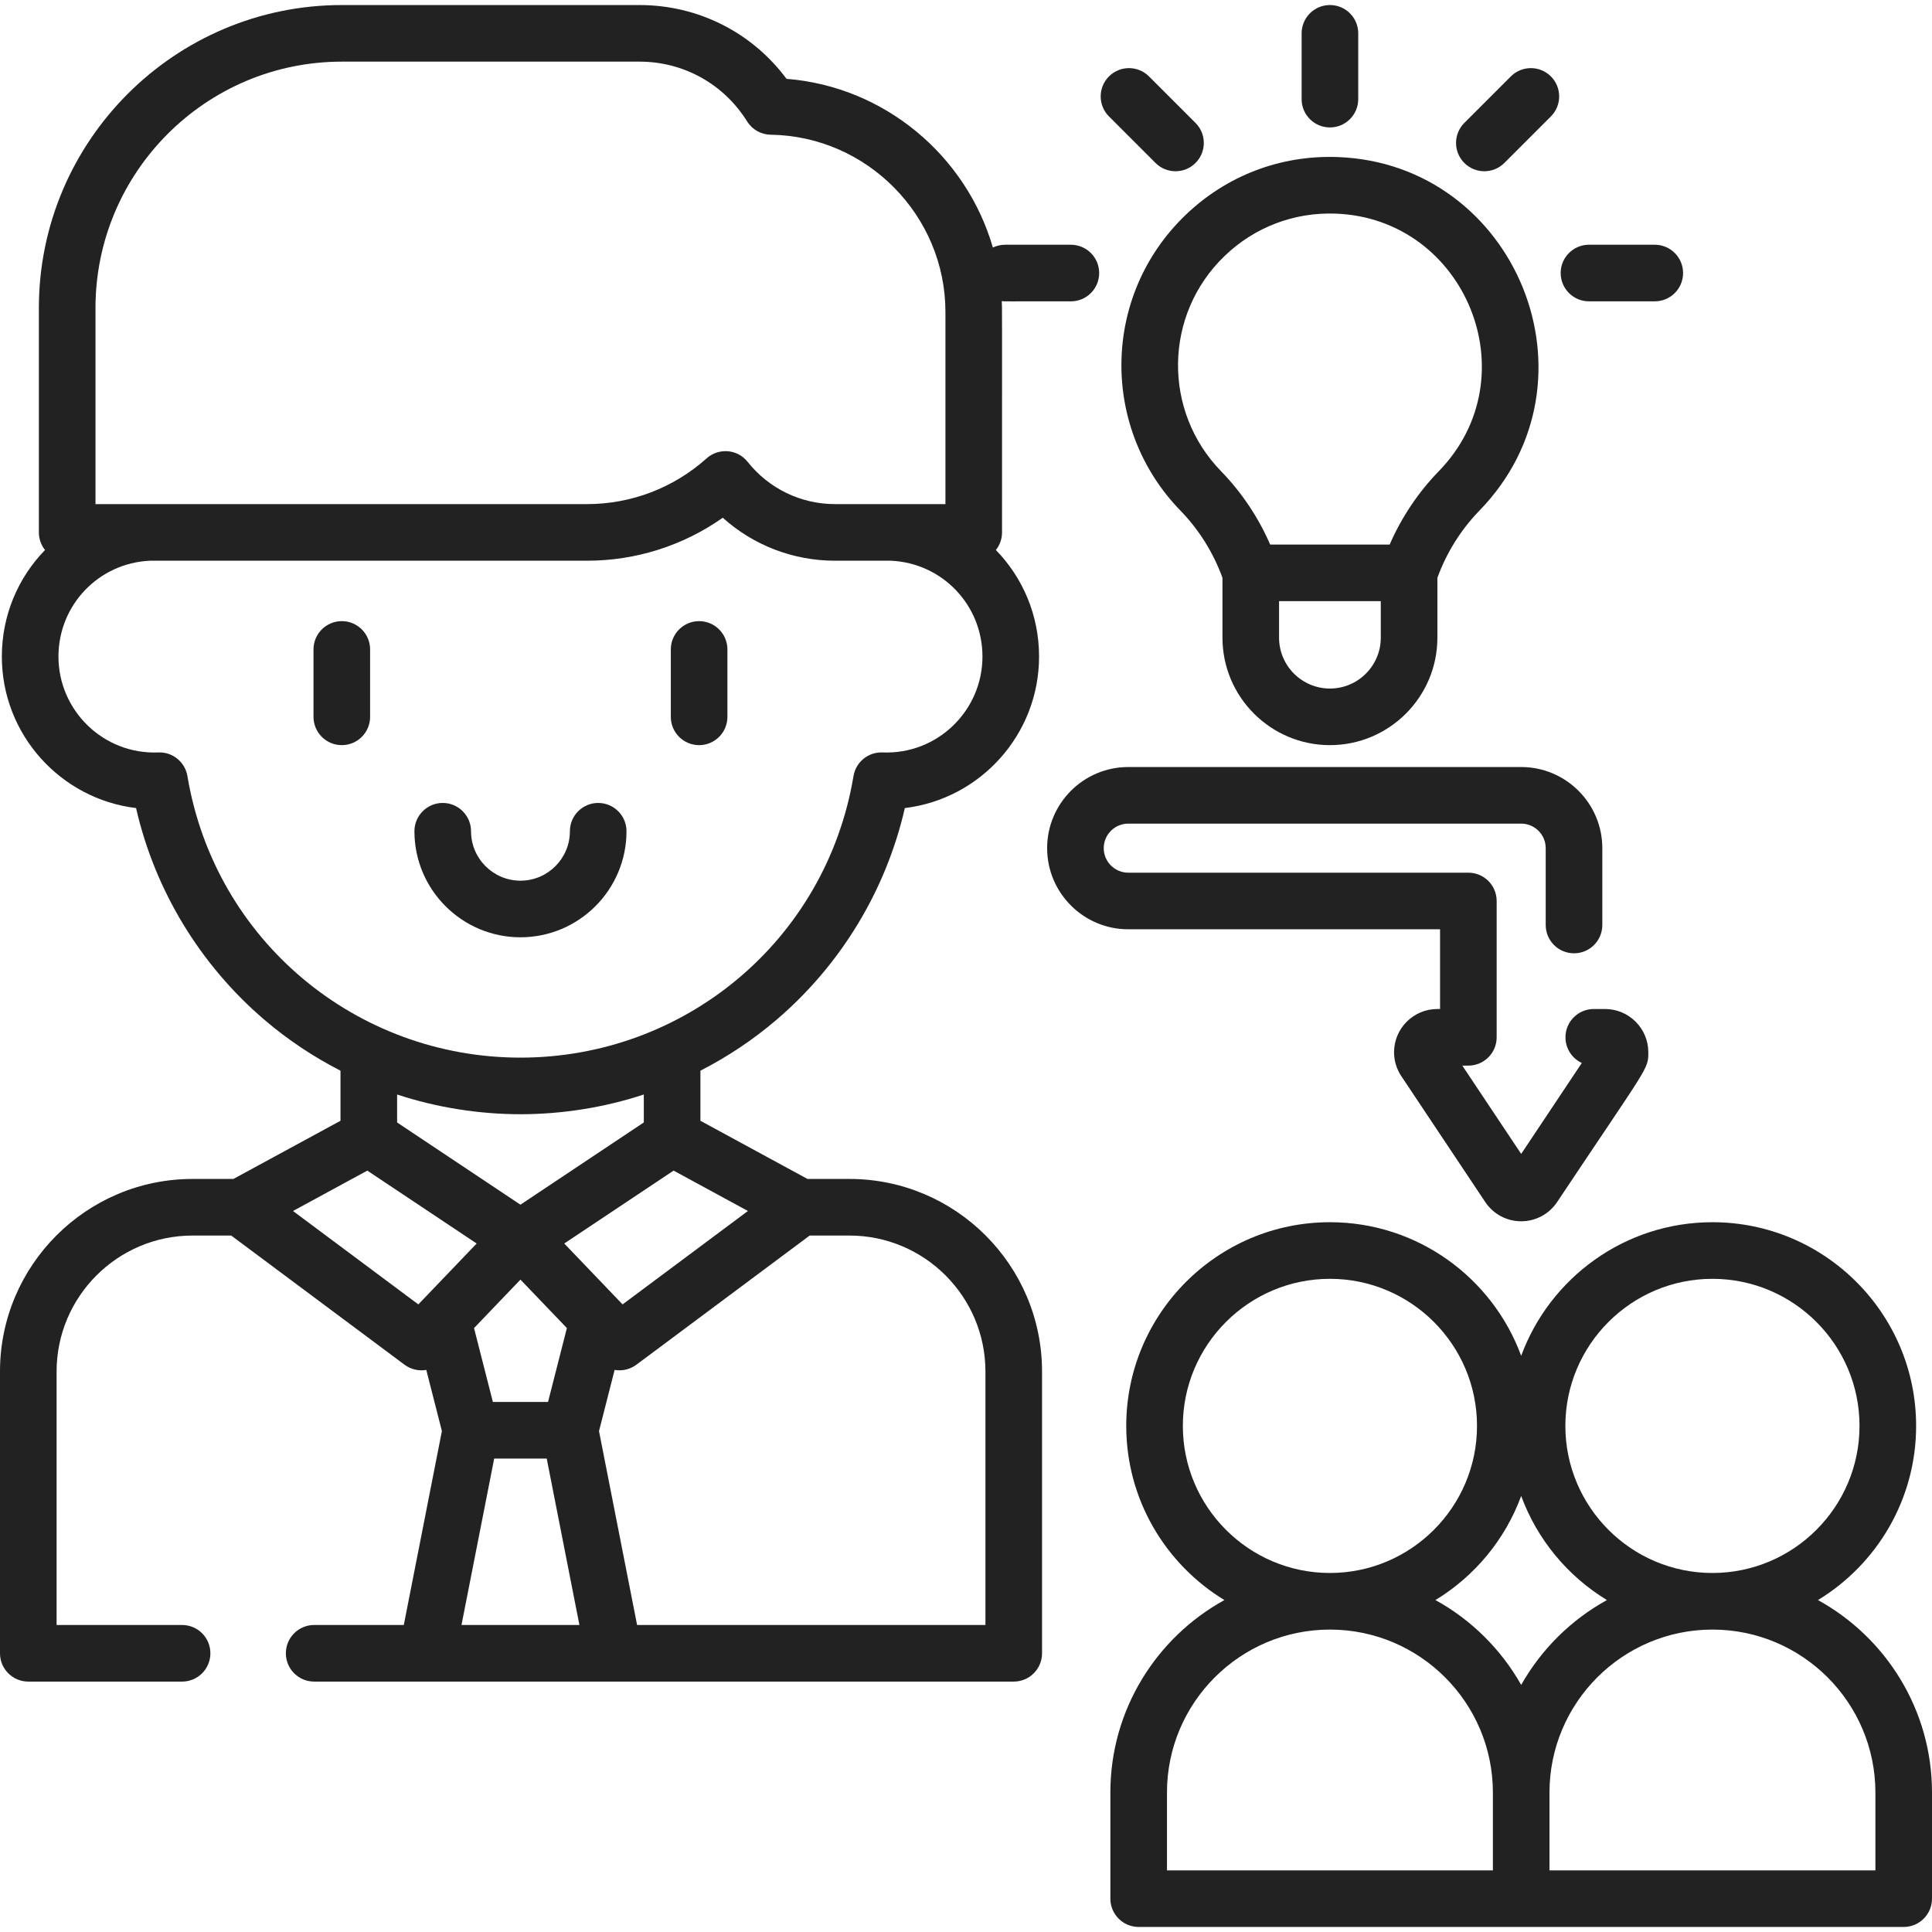 <?xml version="1.0"?>
<svg xmlns="http://www.w3.org/2000/svg" xmlns:xlink="http://www.w3.org/1999/xlink" xmlns:svgjs="http://svgjs.com/svgjs" version="1.1" width="512" height="512" x="0" y="0" viewBox="0 0 512 512" style="enable-background:new 0 0 512 512" xml:space="preserve" class=""><g><g xmlns="http://www.w3.org/2000/svg"><path d="m90.582 164.608c-4.142 0-7.5 3.357-7.5 7.5v17.862c0 4.143 3.358 7.5 7.5 7.5s7.5-3.357 7.5-7.5v-17.862c0-4.143-3.358-7.5-7.5-7.5z" fill="#222222" data-original="#000000" style=""/><path d="m185.273 197.47c4.142 0 7.5-3.357 7.5-7.5v-17.862c0-4.143-3.358-7.5-7.5-7.5s-7.5 3.357-7.5 7.5v17.862c0 4.143 3.358 7.5 7.5 7.5z" fill="#222222" data-original="#000000" style=""/><path d="m137.927 248.39c15.495 0 28.1-12.605 28.1-28.101 0-4.143-3.358-7.5-7.5-7.5s-7.5 3.357-7.5 7.5c0 7.224-5.876 13.101-13.1 13.101-7.223 0-13.1-5.877-13.1-13.101 0-4.143-3.358-7.5-7.5-7.5s-7.5 3.357-7.5 7.5c.001 15.496 12.606 28.101 28.1 28.101z" fill="#222222" data-original="#000000" style=""/><path d="m481.778 424.033c15.584-9.477 26.014-26.62 26.014-46.155 0-29.764-24.214-53.978-53.978-53.978-23.241 0-43.098 14.765-50.685 35.408-7.586-20.643-27.444-35.408-50.686-35.408-29.764 0-53.978 24.214-53.978 53.978 0 19.535 10.43 36.679 26.015 46.155-17.997 9.906-30.222 29.053-30.222 51.007v28.124c0 4.143 3.357 7.5 7.5 7.5h101.37 101.372c4.143 0 7.5-3.357 7.5-7.5v-28.124c0-21.953-12.225-41.101-30.222-51.007zm-27.964-85.132c21.492 0 38.978 17.485 38.978 38.978s-17.485 38.978-38.978 38.978-38.977-17.485-38.977-38.978 17.485-38.978 38.977-38.978zm-27.962 85.132c-9.504 5.231-17.389 13.044-22.722 22.484-5.333-9.44-13.218-17.253-22.722-22.484 10.381-6.313 18.475-16.028 22.722-27.586 4.247 11.558 12.341 21.274 22.722 27.586zm-112.385-46.155c0-21.492 17.485-38.978 38.978-38.978s38.978 17.485 38.978 38.978-17.485 38.978-38.978 38.978-38.978-17.485-38.978-38.978zm-4.207 97.163c0-23.813 19.372-43.185 43.185-43.185s43.186 19.372 43.186 43.185v20.624h-86.37v-20.624zm187.74 20.624h-86.37v-20.624c0-23.813 19.372-43.185 43.185-43.185s43.185 19.372 43.185 43.185z" fill="#222222" data-original="#000000" style=""/><path d="m352.444 197.47c15.703 0 28.479-12.775 28.479-28.479v-15.856c2.394-6.614 6.214-12.754 11.127-17.806 33.487-34.422 9.707-91.899-37.442-93.703-15.203-.59-29.55 4.887-40.469 15.396-22.283 21.446-22.485 56.536-1.294 78.313 4.909 5.045 8.726 11.184 11.121 17.8v15.855c0 15.705 12.775 28.48 28.478 28.48zm13.479-28.478c0 7.432-6.047 13.479-13.479 13.479s-13.479-6.047-13.479-13.479v-9.682h26.957v9.682zm-41.383-101.161c7.954-7.655 18.452-11.64 29.493-11.215 34.366 1.317 51.641 43.199 27.265 68.256-5.46 5.612-9.898 12.256-13.02 19.438h-31.668c-3.12-7.185-7.559-13.826-13.016-19.435-15.47-15.897-15.247-41.459.946-57.044z" fill="#222222" data-original="#000000" style=""/><path d="m352.444 33.773c4.143 0 7.5-3.357 7.5-7.5v-17.438c0-4.143-3.357-7.5-7.5-7.5s-7.5 3.357-7.5 7.5v17.438c0 4.143 3.358 7.5 7.5 7.5z" fill="#222222" data-original="#000000" style=""/><path d="m306.219 43.186c2.931 2.929 7.678 2.928 10.607 0 2.929-2.93 2.929-7.678 0-10.607l-12.33-12.33c-2.93-2.928-7.678-2.928-10.607 0-2.929 2.93-2.929 7.678 0 10.607z" fill="#222222" data-original="#000000" style=""/><path d="m398.67 43.186 12.33-12.33c2.929-2.93 2.929-7.678 0-10.607-2.93-2.928-7.678-2.928-10.607 0l-12.33 12.33c-2.929 2.93-2.929 7.678 0 10.607 2.93 2.929 7.677 2.928 10.607 0z" fill="#222222" data-original="#000000" style=""/><path d="m421.094 79.857h17.438c4.143 0 7.5-3.357 7.5-7.5s-3.357-7.5-7.5-7.5h-17.438c-4.143 0-7.5 3.357-7.5 7.5s3.357 7.5 7.5 7.5z" fill="#222222" data-original="#000000" style=""/><path d="m225.114 312.433h-11.119l-28.378-15.418v-13.27c7.177-3.68 13.956-8.185 20.163-13.49 17.107-14.622 29.036-34.367 34.013-56.111 20.011-2.411 35.569-19.496 35.569-40.146 0-10.994-4.345-20.955-11.443-28.241 1.018-1.28 1.63-2.898 1.63-4.661 0-63.619.03-59.146-.07-61.293.778.091-.212.056 18.315.056 4.143 0 7.5-3.357 7.5-7.5s-3.357-7.5-7.5-7.5h-17.438c-1.159 0-2.252.27-3.231.74-7.036-24.301-28.665-42.659-54.687-44.706-9.151-12.314-23.432-19.555-38.946-19.555h-78.9c-44.271 0-80.288 36.017-80.288 80.288v59.471c0 1.763.612 3.38 1.63 4.661-7.098 7.286-11.443 17.248-11.443 28.242 0 20.65 15.558 37.735 35.569 40.146 4.978 21.744 16.906 41.489 34.013 56.111 6.207 5.306 12.987 9.81 20.164 13.49v13.27l-28.377 15.416h-10.821c-28.143 0-51.039 22.896-51.039 51.038v74.668c0 4.143 3.358 7.5 7.5 7.5h40.758c4.142 0 7.5-3.357 7.5-7.5s-3.358-7.5-7.5-7.5h-33.258v-67.168c0-19.871 16.167-36.038 36.039-36.038h10.239l45.935 34.237c1.629 1.214 3.747 1.724 5.76 1.377l4.135 16.203-10.095 51.389h-23.755c-4.142 0-7.5 3.357-7.5 7.5s3.358 7.5 7.5 7.5h185.395c4.143 0 7.5-3.357 7.5-7.5v-74.668c-.001-28.142-22.897-51.038-51.039-51.038zm-147.466 8.493 19.694-10.701 28.978 19.319-15.457 16.138zm60.279 18.185 12.303 12.846-4.996 19.579h-14.614l-4.996-19.579c12.552-13.106 9.459-9.876 12.303-12.846zm-6.963 47.425h13.923l8.664 44.103h-31.251zm18.57-56.992c32.891-21.927 26.057-17.371 28.978-19.319l19.694 10.701-33.215 24.756zm-124.229-247.92c0-36 29.288-65.288 65.288-65.288h78.9c11.66 0 22.314 5.921 28.5 15.839 1.35 2.165 3.708 3.494 6.258 3.53 25.53.36 46.3 21.424 46.3 46.954v50.936c-10.136 0-18.83 0-29.228 0-9.073 0-17.528-4.084-23.196-11.204-2.753-3.459-7.743-3.72-10.874-.914-8.719 7.814-19.967 12.118-31.674 12.118-5.42 0-124.651 0-130.273 0v-51.971zm24.362 124.039c-.631-3.772-3.992-6.428-7.709-6.256-14.549.582-26.465-11.094-26.465-25.41 0-13.654 10.644-24.785 24.258-25.402h115.828c12.954 0 25.48-4.003 35.961-11.391 8.128 7.31 18.644 11.391 29.783 11.391h14.782c13.615.617 24.258 11.748 24.258 25.402 0 14.321-11.921 25.992-26.465 25.41-3.77-.174-7.085 2.524-7.71 6.256-7.294 43.618-44.792 74.62-88.26 74.62-43.479 0-80.969-31.015-88.261-74.62zm88.261 89.62c10.783 0 22.102-1.73 32.689-5.23v7.409l-14.557 9.705-18.133 12.088-32.689-21.793v-7.409c10.458 3.457 21.766 5.23 32.69 5.23zm123.224 135.356h-92.315l-10.093-51.379 4.137-16.213c2.045.354 4.158-.183 5.761-1.377l45.935-34.237h10.537c19.872 0 36.039 16.167 36.039 36.038v67.168z" fill="#222222" data-original="#000000" style=""/><path d="m381.63 246.271v21.129h-.736c-6.316 0-11.455 5.141-11.455 11.46 0 2.254.667 4.445 1.93 6.339l22.236 33.354c2.128 3.192 5.689 5.099 9.525 5.099 3.838 0 7.399-1.907 9.525-5.099 24.292-36.438 24.166-35.095 24.166-39.694 0-6.318-5.14-11.459-11.456-11.459h-3c-4.143 0-7.5 3.357-7.5 7.5 0 3.01 1.773 5.605 4.331 6.8l-16.066 24.1-15.6-23.4h1.6c4.143 0 7.5-3.357 7.5-7.5v-36.129c0-4.143-3.357-7.5-7.5-7.5h-90.13c-3.584 0-6.5-2.916-6.5-6.5s2.916-6.5 6.5-6.5h104.13c3.584 0 6.5 2.916 6.5 6.5v20.364c0 4.143 3.357 7.5 7.5 7.5s7.5-3.357 7.5-7.5v-20.364c0-11.855-9.645-21.5-21.5-21.5h-104.13c-11.855 0-21.5 9.645-21.5 21.5s9.645 21.5 21.5 21.5z" fill="#222222" data-original="#000000" style=""/></g></g></svg>
